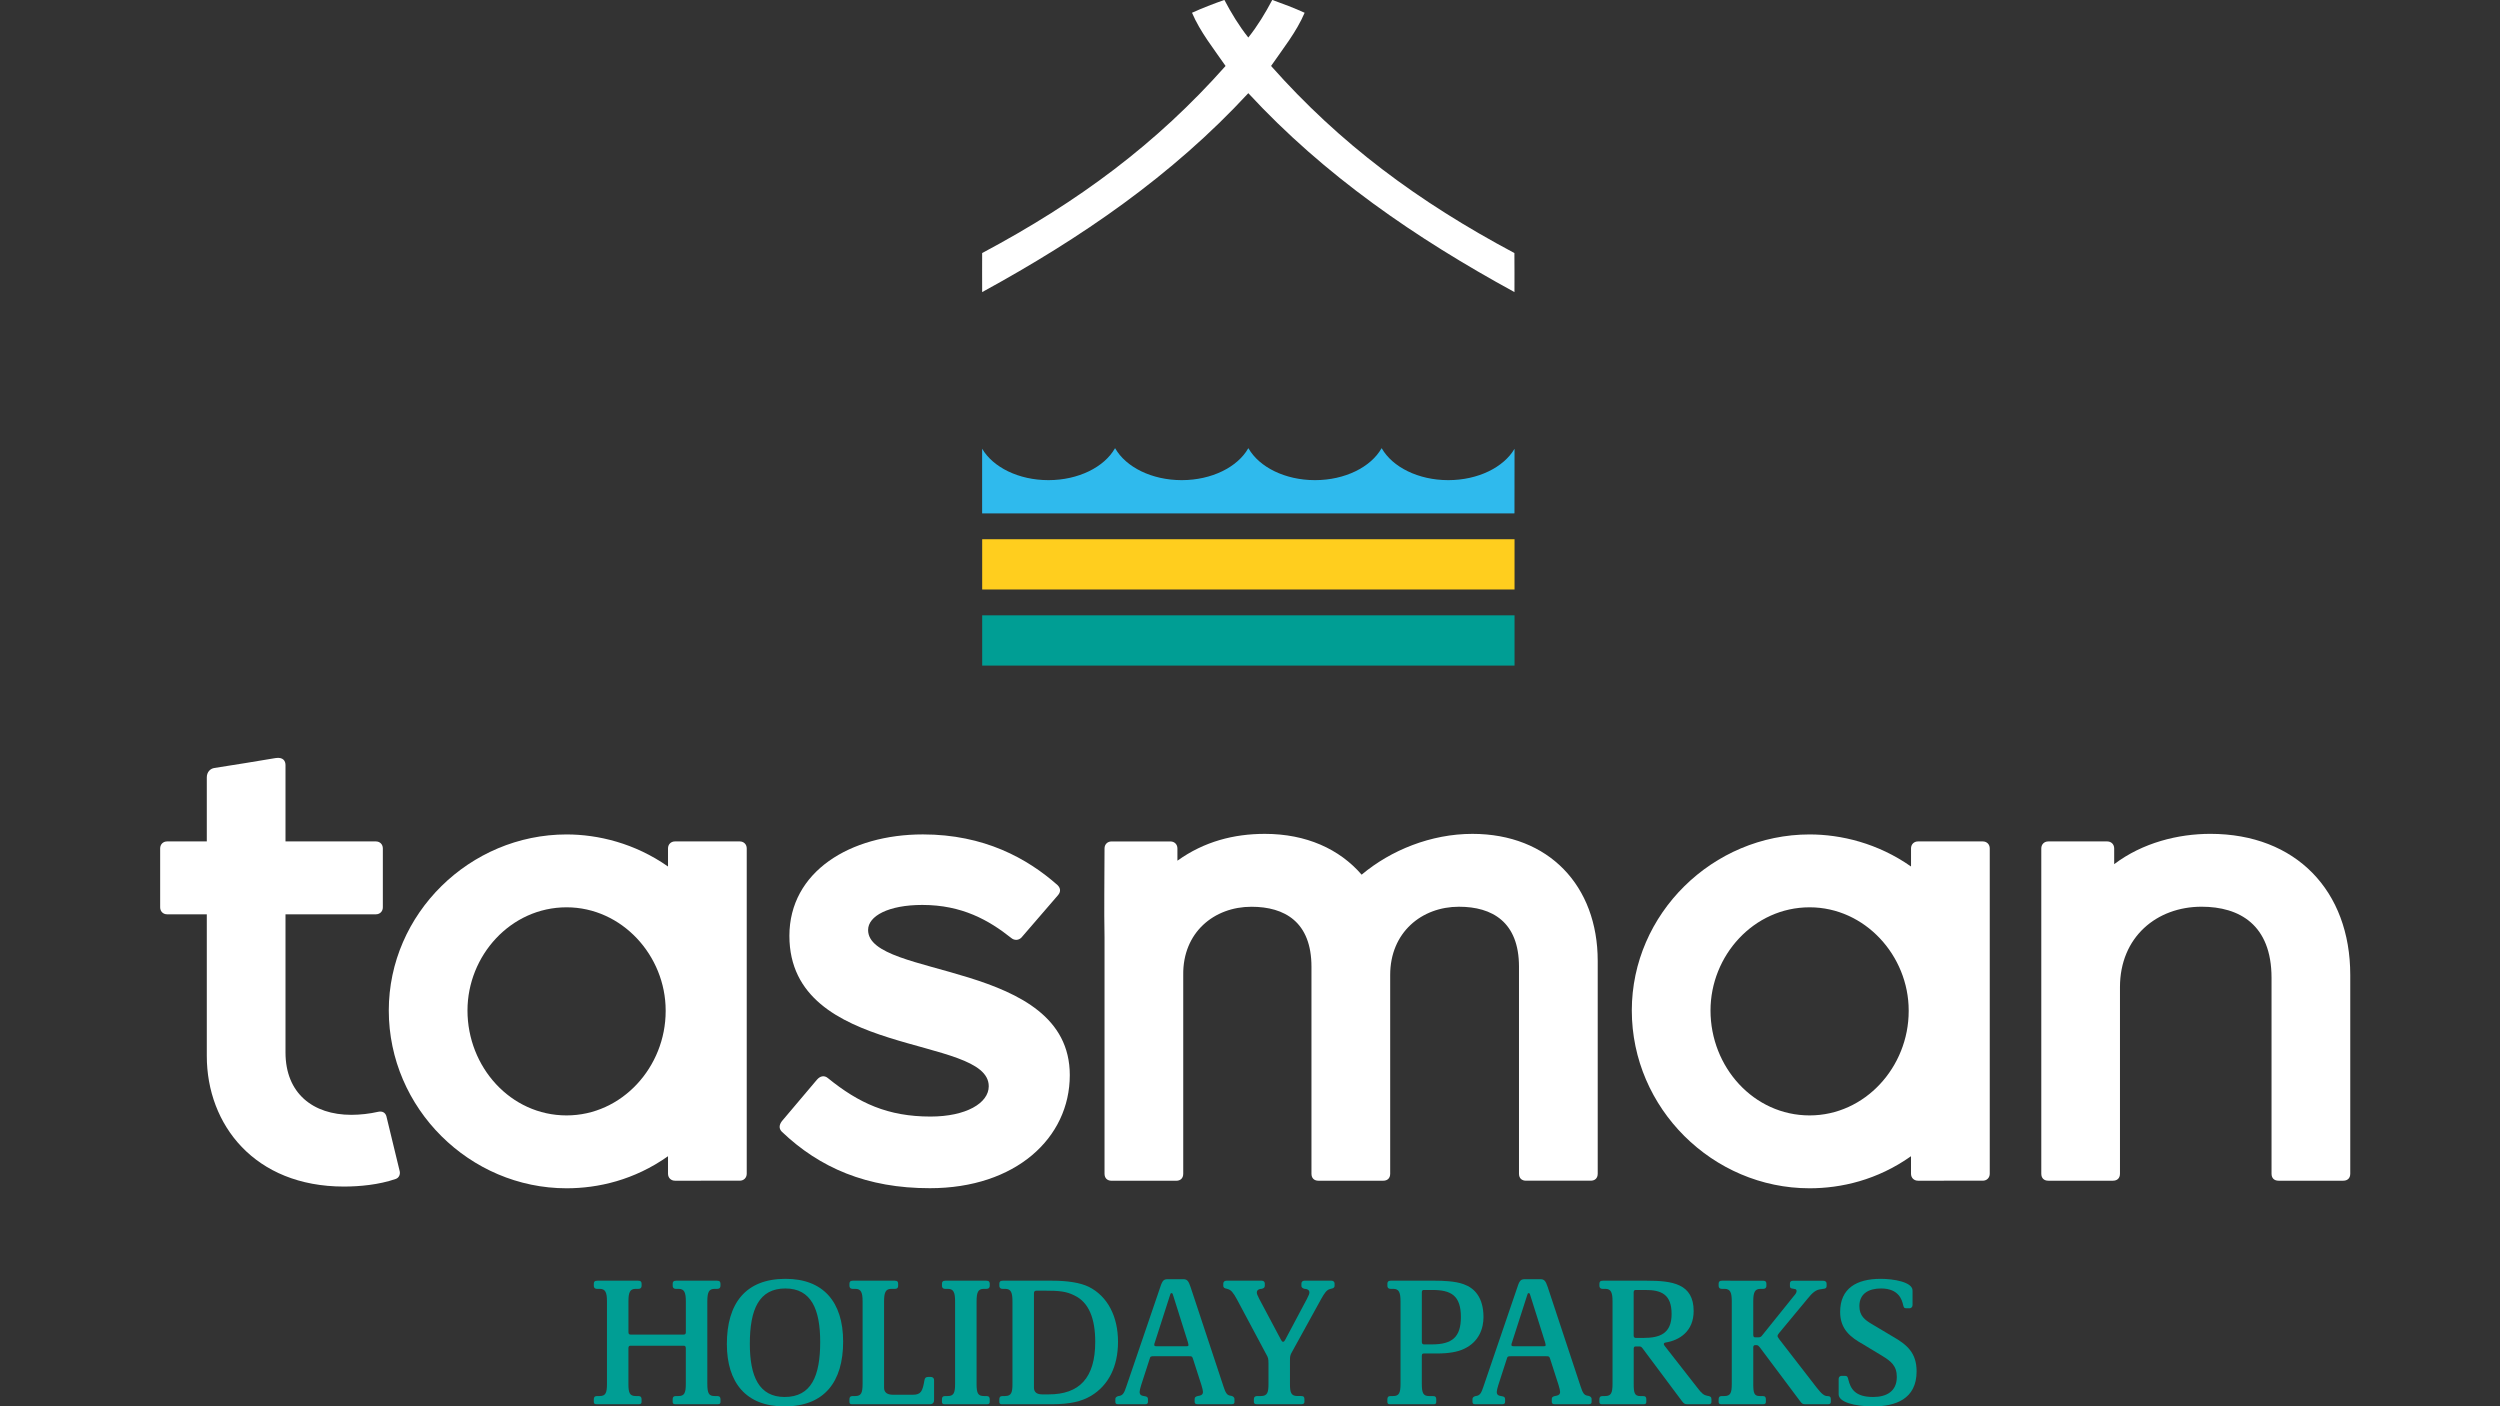 <?xml version="1.0" encoding="UTF-8"?> <!-- Generator: Adobe Illustrator 27.8.0, SVG Export Plug-In . SVG Version: 6.00 Build 0) --> <svg xmlns="http://www.w3.org/2000/svg" xmlns:xlink="http://www.w3.org/1999/xlink" version="1.1" id="Layer_1" x="0px" y="0px" viewBox="0 0 959.98 540" style="enable-background:new 0 0 959.98 540;" xml:space="preserve"><rect x="0" y="0" width="959.98" height="540" fill="#333333" stroke="none"/> <style type="text/css"> .st0{clip-path:url(#SVGID_00000001629931402348303800000001248292146949646245_);fill:#FFFFFF;} .st1{clip-path:url(#SVGID_00000098928002507667734930000012601117563254803089_);fill:#FFFFFF;} .st2{clip-path:url(#SVGID_00000066487751736335656690000006729198961931489198_);fill:#FFFFFF;} .st3{clip-path:url(#SVGID_00000102541106031697968400000015239602764205557948_);fill:#FFFFFF;} .st4{clip-path:url(#SVGID_00000132783216946592676000000008409035630319787697_);fill:#FFFFFF;} .st5{clip-path:url(#SVGID_00000122695980060886129110000010524642880438544790_);fill:#FFFFFF;} .st6{clip-path:url(#SVGID_00000124140908662923248610000001772812594874095763_);fill:#009E94;} .st7{clip-path:url(#SVGID_00000100347886921354485070000018177310684874136706_);fill:#009E94;} .st8{clip-path:url(#SVGID_00000027593196392056634500000010852250342830529436_);fill:#009E94;} .st9{clip-path:url(#SVGID_00000039121736645056459930000011343612602768341691_);fill:#009E94;} .st10{clip-path:url(#SVGID_00000081607063014699527680000009517713694879269307_);fill:#009E94;} .st11{clip-path:url(#SVGID_00000062878869160073381450000002962188158437317554_);fill:#009E94;} .st12{clip-path:url(#SVGID_00000090273729866686031530000002008503114398251912_);fill:#009E94;} .st13{clip-path:url(#SVGID_00000142159325902508345940000005462834625999672472_);fill:#009E94;} .st14{clip-path:url(#SVGID_00000156565525149966573610000005736562957806479531_);fill:#009E94;} .st15{clip-path:url(#SVGID_00000020389366583702029500000010060959425501473174_);fill:#009E94;} .st16{clip-path:url(#SVGID_00000147899500235233150300000013796747496229054114_);fill:#009E94;} .st17{clip-path:url(#SVGID_00000104691595251259473370000018026610367588330392_);fill:#009E94;} .st18{clip-path:url(#SVGID_00000067209075286549825070000018118504204701346741_);fill:#009E94;} .st19{clip-path:url(#SVGID_00000071539543666582880050000002088073976859699602_);fill:#FFCE1E;} .st20{clip-path:url(#SVGID_00000057112595098356823860000010048719758520463038_);fill:#2FBAED;} .st21{clip-path:url(#SVGID_00000010287235617520619050000012647583920627218573_);fill:#FFFFFF;} </style> <g> <g> <defs> <rect id="SVGID_1_" x="61.5" width="840.97" height="540.01"></rect> </defs> <clipPath id="SVGID_00000082340700577487100150000001659057847337845675_"> <use xlink:href="#SVGID_1_" style="overflow:visible;"></use> </clipPath> <path style="clip-path:url(#SVGID_00000082340700577487100150000001659057847337845675_);fill:#FFFFFF;" d="M79.41,405.48v-54.39 H64.19c-1.57,0-2.69-1.12-2.69-2.69v-22.61c0-1.57,1.12-2.69,2.69-2.69h15.22v-24.62c0-2.01,1.34-3.36,2.91-3.58 c7.39-1.12,16.79-2.69,23.5-3.81c2.91-0.45,3.81,1.12,3.81,2.69v29.32h34.69c1.57,0,2.69,1.12,2.69,2.69v22.61 c0,1.57-1.12,2.69-2.69,2.69h-34.69v53.05c0,15.67,10.52,23.95,25.29,23.95c3.36,0,7.16-0.45,10.07-1.12 c1.79-0.45,2.91,0.22,3.36,1.57l5.15,21.27c0.22,1.12-0.23,2.46-1.57,2.91c-6.49,2.24-13.88,2.91-19.92,2.91 C97.76,455.61,79.41,431.89,79.41,405.48"></path> </g> <g> <defs> <rect id="SVGID_00000170991950519825468440000004231123497301131408_" x="61.5" width="840.97" height="540.01"></rect> </defs> <clipPath id="SVGID_00000012447758461820644360000002408664403527752840_"> <use xlink:href="#SVGID_00000170991950519825468440000004231123497301131408_" style="overflow:visible;"></use> </clipPath> <path style="clip-path:url(#SVGID_00000012447758461820644360000002408664403527752840_);fill:#FFFFFF;" d="M149.29,388.02 c0-37.16,31.11-67.6,68.27-67.6c12.09,0,26.19,3.36,38.95,12.31v-6.94c0-1.57,1.12-2.69,2.69-2.69h24.85 c1.57,0,2.69,1.12,2.69,2.69v124.9c0,1.57-1.12,2.69-2.69,2.69H259.2c-1.57,0-2.69-1.12-2.69-2.69v-6.71 c-12.98,9.18-26.86,12.31-38.95,12.31C180.4,456.29,149.29,425.62,149.29,388.02 M255.61,388.24v-0.22 c0-21.04-16.79-39.62-38.05-39.62c-21.49,0-38.05,18.58-38.05,39.62c0,21.71,16.56,40.29,38.05,40.29 C238.82,428.31,255.61,409.73,255.61,388.24"></path> </g> <g> <defs> <rect id="SVGID_00000131369966188607180550000009317345394612627133_" x="61.5" width="840.97" height="540.01"></rect> </defs> <clipPath id="SVGID_00000109028360687190114260000009795885414564359602_"> <use xlink:href="#SVGID_00000131369966188607180550000009317345394612627133_" style="overflow:visible;"></use> </clipPath> <path style="clip-path:url(#SVGID_00000109028360687190114260000009795885414564359602_);fill:#FFFFFF;" d="M300.22,434.57 c-0.89-0.89-1.34-2.24,0-4.03l13.43-15.89c1.34-1.57,2.91-1.79,4.25-0.67c11.86,9.63,23.05,14.77,39.39,14.77 c13.65,0,22.38-5.15,22.38-11.64c0-19.92-76.55-10.52-76.55-57.75c0-24.62,23.28-38.95,51.26-38.95c23.5,0,40.07,9.18,51.71,19.47 c1.12,1.12,1.34,2.46,0.22,3.81l-14.1,16.34c-1.12,1.12-2.69,1.12-3.81,0.22c-8.73-6.94-19.02-12.76-34.24-12.76 c-12.98,0-20.82,4.25-20.82,9.62c0,18.8,77.45,11.42,77.45,55.73c0,24.17-20.82,43.42-53.72,43.42 C332.9,456.29,314.76,448.45,300.22,434.57"></path> </g> <g> <defs> <rect id="SVGID_00000142859687859360363500000018211636153512817280_" x="61.5" width="840.97" height="540.01"></rect> </defs> <clipPath id="SVGID_00000000909631220782552780000017699395830058402950_"> <use xlink:href="#SVGID_00000142859687859360363500000018211636153512817280_" style="overflow:visible;"></use> </clipPath> <path style="clip-path:url(#SVGID_00000000909631220782552780000017699395830058402950_);fill:#FFFFFF;" d="M424.13,450.69v-90.65 c-0.22-11.19,0-22.61,0-34.24c0-1.57,1.12-2.69,2.69-2.69h22.61c1.57,0,2.69,1.12,2.69,2.69v4.7c10.3-7.39,21.71-10.3,33.58-10.3 c15.89,0,28.65,5.82,37.16,15.67c11.19-9.4,26.64-15.67,42.53-15.67c29.32,0,48.12,19.92,48.12,48.79v81.7 c0,1.79-1.12,2.69-2.69,2.69h-24.85c-1.57,0-2.69-0.89-2.69-2.69v-79.46c0-17.23-10.3-23.05-23.05-23.05 c-14.32,0-26.41,9.85-26.41,26.19v76.33c0,1.79-1.12,2.69-2.69,2.69h-24.85c-1.57,0-2.69-0.89-2.69-2.69v-79.46 c0-17.23-10.3-23.05-23.05-23.05c-14.33,0-26.41,9.85-26.19,26.19v76.33c0,1.79-1.12,2.69-2.69,2.69h-24.85 C425.25,453.38,424.13,452.48,424.13,450.69"></path> </g> <g> <defs> <rect id="SVGID_00000008859188353561608350000001365232854597098911_" x="61.5" width="840.97" height="540.01"></rect> </defs> <clipPath id="SVGID_00000170257919518178524110000008292000981375663761_"> <use xlink:href="#SVGID_00000008859188353561608350000001365232854597098911_" style="overflow:visible;"></use> </clipPath> <path style="clip-path:url(#SVGID_00000170257919518178524110000008292000981375663761_);fill:#FFFFFF;" d="M626.6,388.02 c0-37.16,31.11-67.6,68.27-67.6c12.09,0,26.19,3.36,38.95,12.31v-6.94c0-1.57,1.12-2.69,2.69-2.69h24.85 c1.57,0,2.69,1.12,2.69,2.69v124.9c0,1.57-1.12,2.69-2.69,2.69H736.5c-1.57,0-2.69-1.12-2.69-2.69v-6.71 c-12.98,9.18-26.86,12.31-38.95,12.31C657.72,456.29,626.6,425.62,626.6,388.02 M732.92,388.24v-0.22 c0-21.04-16.79-39.62-38.05-39.62c-21.49,0-38.05,18.58-38.05,39.62c0,21.71,16.56,40.29,38.05,40.29 C716.14,428.31,732.92,409.73,732.92,388.24"></path> </g> <g> <defs> <rect id="SVGID_00000168814202077711268910000011232884774071529088_" x="61.5" width="840.97" height="540.01"></rect> </defs> <clipPath id="SVGID_00000036224796308223025350000017967498263962384563_"> <use xlink:href="#SVGID_00000168814202077711268910000011232884774071529088_" style="overflow:visible;"></use> </clipPath> <path style="clip-path:url(#SVGID_00000036224796308223025350000017967498263962384563_);fill:#FFFFFF;" d="M783.84,450.69v-124.9 c0-1.57,1.12-2.69,2.69-2.69h22.61c1.57,0,2.69,1.12,2.69,2.69v6.04c10.97-8.28,24.62-11.64,36.93-11.64 c32.9,0,53.72,21.93,53.72,54.17v76.33c0,1.79-1.12,2.69-2.69,2.69h-24.85c-1.57,0-2.69-0.89-2.69-2.69v-75.21 c0-20.37-12.31-27.31-26.86-27.31c-17.23,0-31.34,11.64-31.34,30.89v71.63c0,1.79-1.12,2.69-2.69,2.69h-24.85 C784.96,453.38,783.84,452.48,783.84,450.69"></path> </g> <g> <defs> <rect id="SVGID_00000183222829576482810630000007329329617009603502_" x="61.5" width="840.97" height="540.01"></rect> </defs> <clipPath id="SVGID_00000152251362117220717120000013794597397721471891_"> <use xlink:href="#SVGID_00000183222829576482810630000007329329617009603502_" style="overflow:visible;"></use> </clipPath> <path style="clip-path:url(#SVGID_00000152251362117220717120000013794597397721471891_);fill:#009E94;" d="M228.02,538.35v-1.07 c0-0.71,0.28-1.21,1.28-1.21h0.93c2.35,0,2.84-1.21,2.84-4.69v-31.64c0-3.41-0.57-4.83-2.77-4.83h-1c-0.99,0-1.28-0.57-1.28-1.14 v-0.85c0-0.64,0.28-1.14,1.28-1.14h15.79c0.99,0,1.28,0.5,1.28,1.14v0.85c0,0.57-0.28,1.14-1.28,1.14h-1 c-2.2,0-2.77,1.35-2.77,4.83v11.88c0,0.71,0.43,0.85,0.85,0.85h20.34c0.43,0,0.85-0.14,0.85-0.85v-11.88 c0-3.41-0.57-4.83-2.77-4.83h-1c-0.99,0-1.28-0.57-1.28-1.14v-0.85c0-0.64,0.28-1.14,1.28-1.14h15.79c0.99,0,1.28,0.5,1.28,1.14 v0.85c0,0.57-0.28,1.14-1.28,1.14h-1c-2.2,0-2.77,1.35-2.77,4.83v31.64c0,3.77,0.64,4.69,2.85,4.69h0.93 c0.99,0,1.28,0.5,1.28,1.21v1.07c0,0.57-0.28,0.85-1,0.85H259.3c-0.71,0-1-0.28-1-0.85v-1.07c0-0.71,0.28-1.21,1.28-1.21h0.93 c2.28,0,2.84-1.14,2.84-4.69v-13.72c0-0.78-0.43-0.92-0.85-0.92h-20.34c-0.43,0-0.85,0.14-0.85,0.92v13.72 c0,3.41,0.43,4.69,2.84,4.69h0.93c0.99,0,1.28,0.5,1.28,1.21v1.07c0,0.57-0.28,0.85-1,0.85h-16.35 C228.3,539.2,228.02,538.92,228.02,538.35"></path> </g> <g> <defs> <rect id="SVGID_00000023961979190723045940000017224697337414921387_" x="61.5" width="840.97" height="540.01"></rect> </defs> <clipPath id="SVGID_00000041292643365921710550000013484026568675794366_"> <use xlink:href="#SVGID_00000023961979190723045940000017224697337414921387_" style="overflow:visible;"></use> </clipPath> <path style="clip-path:url(#SVGID_00000041292643365921710550000013484026568675794366_);fill:#009E94;" d="M279.11,516.09 c0-15.5,7.11-25.03,22.54-25.03c14.36,0,22.11,8.75,22.11,24.1c0,15.36-7.11,24.89-22.54,24.89 C286.43,540.06,279.11,530.88,279.11,516.09 M314.95,515.31c0-12.51-3.41-20.55-13.37-20.55c-10.1,0-13.65,7.96-13.65,21.26 c0,12.44,3.48,20.41,13.37,20.41C311.53,536.43,314.95,528.4,314.95,515.31"></path> </g> <g> <defs> <rect id="SVGID_00000048470418483645358330000015141885702878308789_" x="61.5" width="840.97" height="540.01"></rect> </defs> <clipPath id="SVGID_00000021835922528160369430000004182511001191537064_"> <use xlink:href="#SVGID_00000048470418483645358330000015141885702878308789_" style="overflow:visible;"></use> </clipPath> <path style="clip-path:url(#SVGID_00000021835922528160369430000004182511001191537064_);fill:#009E94;" d="M326.18,538.35v-1.07 c0-0.71,0.28-1.21,1.28-1.21h0.93c2.27,0,2.84-1.14,2.84-4.69v-31.64c0-3.41-0.57-4.83-2.77-4.83h-1c-0.99,0-1.28-0.57-1.28-1.14 v-0.85c0-0.64,0.28-1.14,1.28-1.14h16.14c1.07,0,1.28,0.5,1.28,1.14v0.85c0,0.57-0.21,1.14-1.28,1.14h-1.35 c-2.2,0-2.77,1.42-2.77,4.83v33.13c0,1.78,1.14,2.7,3.41,2.7h7.68c3.13,0,3.7-1.42,4.41-5.55c0.14-0.93,0.57-1.28,1.42-1.28h1.07 c0.5,0,1.21,0.28,1.21,1.28v7.54c0,1.07-0.5,1.64-1.57,1.64h-30C326.46,539.2,326.18,538.92,326.18,538.35"></path> </g> <g> <defs> <rect id="SVGID_00000095336661398643633000000015394484382430866846_" x="61.5" width="840.97" height="540.01"></rect> </defs> <clipPath id="SVGID_00000160190196304861949580000006672890794783511424_"> <use xlink:href="#SVGID_00000095336661398643633000000015394484382430866846_" style="overflow:visible;"></use> </clipPath> <path style="clip-path:url(#SVGID_00000160190196304861949580000006672890794783511424_);fill:#009E94;" d="M361.7,538.35v-1.07 c0-0.71,0.28-1.21,1.28-1.21h0.93c2.27,0,2.84-1.14,2.84-4.69v-31.64c0-3.41-0.57-4.83-2.77-4.83h-0.99 c-0.99,0-1.28-0.57-1.28-1.14v-0.85c0-0.64,0.28-1.14,1.28-1.14h15.78c0.99,0,1.28,0.5,1.28,1.14v0.85c0,0.57-0.28,1.14-1.28,1.14 h-1c-2.2,0-2.77,1.35-2.77,4.83v31.64c0,3.56,0.5,4.69,2.84,4.69h0.93c0.99,0,1.28,0.5,1.28,1.21v1.07c0,0.57-0.28,0.85-0.99,0.85 h-16.35C361.98,539.2,361.7,538.92,361.7,538.35"></path> </g> <g> <defs> <rect id="SVGID_00000115489833245098029590000004545399533368352911_" x="61.5" width="840.97" height="540.01"></rect> </defs> <clipPath id="SVGID_00000043416596730242623160000005197975539445867154_"> <use xlink:href="#SVGID_00000115489833245098029590000004545399533368352911_" style="overflow:visible;"></use> </clipPath> <path style="clip-path:url(#SVGID_00000043416596730242623160000005197975539445867154_);fill:#009E94;" d="M383.73,538.35v-1.07 c0-0.71,0.28-1.21,1.28-1.21h0.93c2.49,0,2.84-1.49,2.84-4.69v-31.64c0-3.41-0.57-4.83-2.77-4.83h-0.99 c-0.99,0-1.28-0.57-1.28-1.14v-0.85c0-0.64,0.28-1.14,1.28-1.14h19.05c5.62,0,10.67,0.71,14.01,2.35 c7.25,3.63,11.23,11.38,11.23,21.12c0,9.46-3.63,16.71-10.38,20.76c-3.63,2.13-8.03,3.2-14.86,3.2h-19.34 C384.01,539.2,383.73,538.92,383.73,538.35 M402.71,535.43c11.73,0,17.85-6.26,17.85-20.19c0-8.89-2.42-15.14-7.96-17.78 c-3.2-1.64-6.11-1.85-11.23-1.85h-3.41c-0.5,0-0.93,0.21-0.93,1v36.26c0,1.71,1.14,2.56,3.13,2.56H402.71z"></path> </g> <g> <defs> <rect id="SVGID_00000167390574099231985030000001273581400299227298_" x="61.5" width="840.97" height="540.01"></rect> </defs> <clipPath id="SVGID_00000093886101616876416740000002396745533581713032_"> <use xlink:href="#SVGID_00000167390574099231985030000001273581400299227298_" style="overflow:visible;"></use> </clipPath> <path style="clip-path:url(#SVGID_00000093886101616876416740000002396745533581713032_);fill:#009E94;" d="M428.29,538.35v-1.14 c0-0.71,0.64-0.99,1.21-1.14l0.43-0.07c1.28-0.28,1.78-1.21,2.56-3.56l13.08-38.32c0.85-2.63,1.42-2.92,2.99-2.92h5.83 c1.35,0,1.99,0.57,2.77,2.99l12.66,38.25c0.78,2.35,1.28,3.27,2.56,3.48l0.43,0.07c0.57,0.14,1.21,0.5,1.21,1.21v1.14 c0,0.57-0.28,0.85-0.99,0.85h-13.3c-0.64,0-1-0.28-1-0.85v-1.21c0-0.64,0.57-0.93,1.21-1.07l0.71-0.14c1-0.21,1.28-0.78,1.28-1.42 c0-0.43-0.21-1.42-0.57-2.56l-3.27-10.17c-0.14-0.5-0.28-0.71-0.5-0.85c-0.21-0.14-0.57-0.14-1.21-0.14h-13.3 c-0.57,0-0.85,0-1.14,0.14c-0.28,0.14-0.36,0.5-0.5,0.93l-3.27,10.1c-0.36,1.14-0.57,2.13-0.57,2.56c0,0.64,0.21,1.28,1.28,1.49 l0.71,0.14c0.64,0.07,1.21,0.36,1.21,1v1.21c0,0.57-0.35,0.85-0.99,0.85h-10.52C428.57,539.2,428.29,538.92,428.29,538.35 M455.45,516.95c0.71,0,0.92-0.07,0.92-0.5c0-0.21-0.14-0.64-0.21-1l-5.62-17.84c-0.21-0.71-0.28-1.07-0.71-1.07 c-0.35,0-0.43,0.36-0.64,1.07l-5.76,17.92c-0.14,0.28-0.21,0.64-0.21,0.92c0,0.43,0.36,0.5,0.99,0.5H455.45z"></path> </g> <g> <defs> <rect id="SVGID_00000140724875523548073470000000996949509421850299_" x="61.5" width="840.97" height="540.01"></rect> </defs> <clipPath id="SVGID_00000038414635138612886880000004005324707655440037_"> <use xlink:href="#SVGID_00000140724875523548073470000000996949509421850299_" style="overflow:visible;"></use> </clipPath> <path style="clip-path:url(#SVGID_00000038414635138612886880000004005324707655440037_);fill:#009E94;" d="M481.48,538.35v-1.14 c0-0.71,0.43-1.14,1.28-1.14h1.42c2.56,0,2.91-1.49,2.91-4.69v-7.68c0-2.06-0.14-2.42-0.92-3.77l-11.23-21.05 c-1.35-2.49-2.27-3.63-3.56-3.91l-0.43-0.14c-0.57-0.07-1.21-0.35-1.21-1.07v-0.92c0-0.5,0.36-1.07,1.21-1.07h13.58 c0.78,0,1.14,0.57,1.14,1.07v0.92c0,0.71-0.57,1-1.21,1.14l-0.64,0.07c-0.92,0.21-1.21,0.78-1.21,1.28c0,0.57,0.21,1.14,0.92,2.49 l8.39,15.78c0.28,0.5,0.43,0.71,0.78,0.71c0.36,0,0.5-0.21,0.78-0.71l8.39-15.78c0.71-1.42,0.93-1.92,0.93-2.49 c0-0.5-0.28-1.07-1.21-1.28l-0.64-0.07c-0.57-0.14-1.21-0.43-1.21-1.14v-0.92c0-0.5,0.36-1.07,1.14-1.07h10.38 c0.85,0,1.21,0.57,1.21,1.07v0.92c0,0.71-0.64,1-1.21,1.07l-0.5,0.14c-1.28,0.28-2.13,1.49-3.48,3.91l-11.16,20.26 c-0.71,1.21-0.78,1.71-0.78,3.41v8.82c0,3.27,0.36,4.69,2.85,4.69h1.42c1,0,1.28,0.43,1.28,1.14v1.14c0,0.5-0.36,0.85-1,0.85 h-17.42C481.77,539.2,481.48,538.85,481.48,538.35"></path> </g> <g> <defs> <rect id="SVGID_00000098901641627234745110000018335465210687439541_" x="61.5" width="840.97" height="540.01"></rect> </defs> <clipPath id="SVGID_00000151526940482691228310000012685524826814949269_"> <use xlink:href="#SVGID_00000098901641627234745110000018335465210687439541_" style="overflow:visible;"></use> </clipPath> <path style="clip-path:url(#SVGID_00000151526940482691228310000012685524826814949269_);fill:#009E94;" d="M532.74,538.35v-1.07 c0-0.71,0.29-1.21,1.28-1.21h0.93c2.27,0,2.84-1.14,2.84-4.69v-31.64c0-3.41-0.57-4.83-2.77-4.83h-0.99 c-0.99,0-1.28-0.57-1.28-1.14v-0.85c0-0.64,0.29-1.14,1.28-1.14h17.06c2.92,0,7.68,0.14,10.95,1.35c4.2,1.49,7.61,5.12,7.61,12.66 c0,4.19-1.64,9.46-7.47,12.16c-2.49,1.21-6.04,1.78-10.38,1.78h-5.05c-0.36,0-0.78,0.07-0.78,0.85v10.81 c0,3.48,0.5,4.69,2.84,4.69h1.42c1.07,0,1.28,0.5,1.28,1.21v1.07c0,0.57-0.28,0.85-0.92,0.85h-16.92 C533.03,539.2,532.74,538.92,532.74,538.35 M549.81,516.24c7.89,0,11.16-2.84,11.16-10.52c0-8.32-3.84-10.38-10.95-10.38h-3.34 c-0.28,0-0.71,0.14-0.71,0.85v19.2c0,0.57,0.43,0.85,0.78,0.85H549.81z"></path> </g> <g> <defs> <rect id="SVGID_00000041256769624422505420000010377084527262463909_" x="61.5" width="840.97" height="540.01"></rect> </defs> <clipPath id="SVGID_00000181771017690155932250000016686290159889699998_"> <use xlink:href="#SVGID_00000041256769624422505420000010377084527262463909_" style="overflow:visible;"></use> </clipPath> <path style="clip-path:url(#SVGID_00000181771017690155932250000016686290159889699998_);fill:#009E94;" d="M565.43,538.35v-1.14 c0-0.71,0.64-0.99,1.21-1.14l0.43-0.07c1.28-0.28,1.78-1.21,2.56-3.56l13.08-38.32c0.85-2.63,1.42-2.92,2.99-2.92h5.83 c1.35,0,1.99,0.57,2.77,2.99l12.66,38.25c0.78,2.35,1.28,3.27,2.56,3.48l0.43,0.07c0.57,0.14,1.21,0.5,1.21,1.21v1.14 c0,0.57-0.28,0.85-0.99,0.85h-13.3c-0.64,0-1-0.28-1-0.85v-1.21c0-0.64,0.57-0.93,1.21-1.07l0.71-0.14c1-0.21,1.28-0.78,1.28-1.42 c0-0.43-0.21-1.42-0.57-2.56l-3.27-10.17c-0.14-0.5-0.28-0.71-0.5-0.85c-0.21-0.14-0.57-0.14-1.21-0.14h-13.3 c-0.57,0-0.85,0-1.14,0.14c-0.28,0.14-0.36,0.5-0.5,0.93l-3.27,10.1c-0.36,1.14-0.57,2.13-0.57,2.56c0,0.64,0.21,1.28,1.28,1.49 l0.71,0.14c0.64,0.07,1.21,0.36,1.21,1v1.21c0,0.57-0.35,0.85-0.99,0.85h-10.52C565.71,539.2,565.43,538.92,565.43,538.35 M592.59,516.95c0.71,0,0.93-0.07,0.93-0.5c0-0.21-0.14-0.64-0.21-1l-5.62-17.84c-0.21-0.71-0.28-1.07-0.71-1.07 c-0.35,0-0.43,0.36-0.64,1.07l-5.76,17.92c-0.14,0.28-0.21,0.64-0.21,0.92c0,0.43,0.36,0.5,0.99,0.5H592.59z"></path> </g> <g> <defs> <rect id="SVGID_00000098915093211040468340000010224086041148411534_" x="61.5" width="840.97" height="540.01"></rect> </defs> <clipPath id="SVGID_00000028299182691939978120000015571230611495452310_"> <use xlink:href="#SVGID_00000098915093211040468340000010224086041148411534_" style="overflow:visible;"></use> </clipPath> <path style="clip-path:url(#SVGID_00000028299182691939978120000015571230611495452310_);fill:#009E94;" d="M614.15,538.35v-1.07 c0-0.71,0.28-1.21,1.28-1.21h0.92c2.28,0,2.85-1.14,2.85-4.69v-31.64c0-3.41-0.57-4.83-2.77-4.83h-0.99c-1,0-1.28-0.57-1.28-1.14 v-0.85c0-0.64,0.28-1.14,1.28-1.14h16.92c9.81,0,17.99,1.14,17.99,11.66c0,7.75-5.4,11.23-10.81,12.09 c-0.35,0.07-0.64,0.21-0.64,0.57c0,0.28,0.21,0.57,0.43,0.85l12.44,15.93c1.71,2.28,2.56,2.84,3.7,3.06 c1.28,0.21,1.71,0.43,1.71,1.35v1.14c0,0.57-0.43,0.78-1.07,0.78h-8.1c-1,0-1.35-0.14-2.06-1.07l-15.07-20.19 c-0.57-0.78-0.78-0.92-1.42-0.92h-1.35c-0.43,0-0.78,0.14-0.78,0.85v13.51c0,3.34,0.28,4.69,2.49,4.69h1.07 c1.07,0,1.28,0.5,1.28,1.21v1.07c0,0.57-0.28,0.85-1,0.85h-16C614.43,539.2,614.15,538.92,614.15,538.35 M631.07,513.75 c6.26,0,10.81-1.64,10.81-9.17c0-7.54-3.91-9.24-10.02-9.24h-3.77c-0.36,0-0.78,0.14-0.78,0.85v16.71c0,0.64,0.43,0.85,0.85,0.85 H631.07z"></path> </g> <g> <defs> <rect id="SVGID_00000029758972886396710830000018385685173600863933_" x="61.5" width="840.97" height="540.01"></rect> </defs> <clipPath id="SVGID_00000170958061093370914620000010139009263554478013_"> <use xlink:href="#SVGID_00000029758972886396710830000018385685173600863933_" style="overflow:visible;"></use> </clipPath> <path style="clip-path:url(#SVGID_00000170958061093370914620000010139009263554478013_);fill:#009E94;" d="M659.94,538.35v-1.07 c0-0.71,0.28-1.21,1.28-1.21h0.93c2.35,0,2.84-1.21,2.84-4.69v-31.64c0-3.41-0.57-4.83-2.77-4.83h-1c-0.99,0-1.28-0.57-1.28-1.14 v-0.85c0-0.64,0.28-1.14,1.28-1.14H677c1,0,1.28,0.5,1.28,1.14v0.85c0,0.57-0.28,1.14-1.28,1.14h-0.99c-2.2,0-2.77,1.35-2.77,4.83 v12.94c0,0.64,0.35,0.85,0.71,0.85h1.28c0.57,0,1-0.21,1.28-0.57l12.3-15.29c0.78-0.85,1.07-1.42,1.07-1.92s-0.28-0.78-0.78-0.78 l-0.64-0.14c-0.71-0.07-1.14-0.21-1.14-0.99v-0.99c0-0.57,0.28-1.07,1.28-1.07h11.38c1,0,1.42,0.5,1.42,1.07v0.99 c0,0.85-0.71,1.07-1.35,1.07l-0.78,0.14c-1.85,0.14-3.2,1.14-5.4,3.91l-10.67,12.87c-0.36,0.5-0.64,0.78-0.64,1.21 c0,0.28,0.28,0.64,0.71,1.28l14.36,18.56c1.99,2.56,2.99,3.2,4.05,3.2c0.99,0,1.35,0.36,1.35,1.21v1.07 c0,0.57-0.36,0.85-1.07,0.85h-8.53c-1.21,0-1.42-0.14-2.13-1.07l-15.43-20.62c-0.64-0.78-0.85-1-1.42-1h-0.5 c-0.36,0-0.71,0.21-0.71,0.85v14.01c0,3.56,0.35,4.69,2.49,4.69h1.07c1.07,0,1.28,0.5,1.28,1.21v1.07c0,0.57-0.28,0.85-0.99,0.85 h-16.14C660.22,539.2,659.94,538.92,659.94,538.35"></path> </g> <g> <defs> <rect id="SVGID_00000093158373044488310750000003970456094892935350_" x="61.5" width="840.97" height="540.01"></rect> </defs> <clipPath id="SVGID_00000114791288023599151850000016366592324004456331_"> <use xlink:href="#SVGID_00000093158373044488310750000003970456094892935350_" style="overflow:visible;"></use> </clipPath> <path style="clip-path:url(#SVGID_00000114791288023599151850000016366592324004456331_);fill:#009E94;" d="M706.03,535.43v-5.83 c0-0.99,0.64-1.28,1.14-1.28h1.35c0.78,0,1,0.43,1.21,1.35c0.85,3.56,2.56,6.76,9.53,6.76c5.12,0,9.1-2.13,9.1-7.68 c0-4.34-2.2-6.04-5.83-8.25l-7.18-4.34c-4.69-2.63-8.75-5.69-8.75-12.37c0-9.1,6.33-12.73,15.57-12.73 c4.91,0,12.23,1.21,12.23,4.48v5.55c0,0.93-0.64,1.28-1.14,1.28h-1.28c-0.85,0-1-0.43-1.21-1.35c-0.43-1.78-1.56-6.26-8.46-6.26 c-4.76,0-8.32,1.99-8.32,6.75c0,3.77,2.06,5.33,4.98,7.04l7.75,4.62c5.62,3.2,9.24,6.33,9.24,13.44 c0,10.67-8.18,13.44-16.71,13.44C712.28,540.06,706.03,538.42,706.03,535.43"></path> </g> <g> <defs> <rect id="SVGID_00000112613028845517343570000012512520618704085438_" x="61.5" width="840.97" height="540.01"></rect> </defs> <clipPath id="SVGID_00000170239667944100286420000012804875465230702772_"> <use xlink:href="#SVGID_00000112613028845517343570000012512520618704085438_" style="overflow:visible;"></use> </clipPath> <rect x="377.15" y="236.28" style="clip-path:url(#SVGID_00000170239667944100286420000012804875465230702772_);fill:#009E94;" width="204.42" height="19.3"></rect> </g> <g> <defs> <rect id="SVGID_00000059288500188227671950000008505761930895020735_" x="61.5" width="840.97" height="540.01"></rect> </defs> <clipPath id="SVGID_00000000225128371022760810000004030932022896880062_"> <use xlink:href="#SVGID_00000059288500188227671950000008505761930895020735_" style="overflow:visible;"></use> </clipPath> <rect x="377.15" y="207.06" style="clip-path:url(#SVGID_00000000225128371022760810000004030932022896880062_);fill:#FFCE1E;" width="204.42" height="19.3"></rect> </g> <g> <defs> <rect id="SVGID_00000045587048192123467900000002444535557893096120_" x="61.5" width="840.97" height="540.01"></rect> </defs> <clipPath id="SVGID_00000175289432220648894180000002747470372917248927_"> <use xlink:href="#SVGID_00000045587048192123467900000002444535557893096120_" style="overflow:visible;"></use> </clipPath> <path style="clip-path:url(#SVGID_00000175289432220648894180000002747470372917248927_);fill:#2FBAED;" d="M581.57,172.41 c0-0.03-0.03-0.04-0.04-0.02c-4.15,7.04-13.96,11.98-25.4,11.98c-11.55,0-21.43-5.04-25.52-12.18c-0.04-0.07-0.1-0.07-0.14,0 c-4.08,7.14-13.97,12.18-25.52,12.18c-11.55,0-21.43-5.04-25.52-12.18c-0.04-0.07-0.1-0.07-0.14,0 c-4.08,7.14-13.97,12.18-25.52,12.18s-21.44-5.04-25.52-12.18c-0.04-0.07-0.1-0.07-0.14,0c-4.08,7.14-13.97,12.18-25.52,12.18 c-11.46,0-21.27-4.96-25.42-12.01c-0.01-0.02-0.04-0.01-0.04,0.02v24.72c0,0.02,0.01,0.03,0.02,0.03h204.32 c0.05,0,0.08-0.04,0.08-0.08L581.57,172.41z"></path> </g> <g> <defs> <rect id="SVGID_00000041993919501862724840000005681620997542444936_" x="61.5" width="840.97" height="540.01"></rect> </defs> <clipPath id="SVGID_00000011030998478060838900000001072394099313641131_"> <use xlink:href="#SVGID_00000041993919501862724840000005681620997542444936_" style="overflow:visible;"></use> </clipPath> <path style="clip-path:url(#SVGID_00000011030998478060838900000001072394099313641131_);fill:#FFFFFF;" d="M581.52,97.17 c-37.12-19.78-66.99-42.02-93.44-71.84c4.5-6.52,9.75-13.05,12.89-20.43c-3.96-1.81-8.32-3.46-12.43-4.93 c-2.65,5.03-5.64,9.97-9.2,14.44c-3.56-4.48-6.55-9.41-9.19-14.44c-4.11,1.46-8.47,3.12-12.43,4.93 c3.15,7.38,8.39,13.9,12.89,20.43c-26.45,29.81-56.35,52.06-93.47,71.84c-0.04,0.02,0,14.99,0,14.99 c38.08-20.8,72.92-44.72,102.2-76.38c29.28,31.66,64.13,55.58,102.2,76.38C581.55,112.17,581.57,97.2,581.52,97.17"></path> </g> </g> </svg> 
